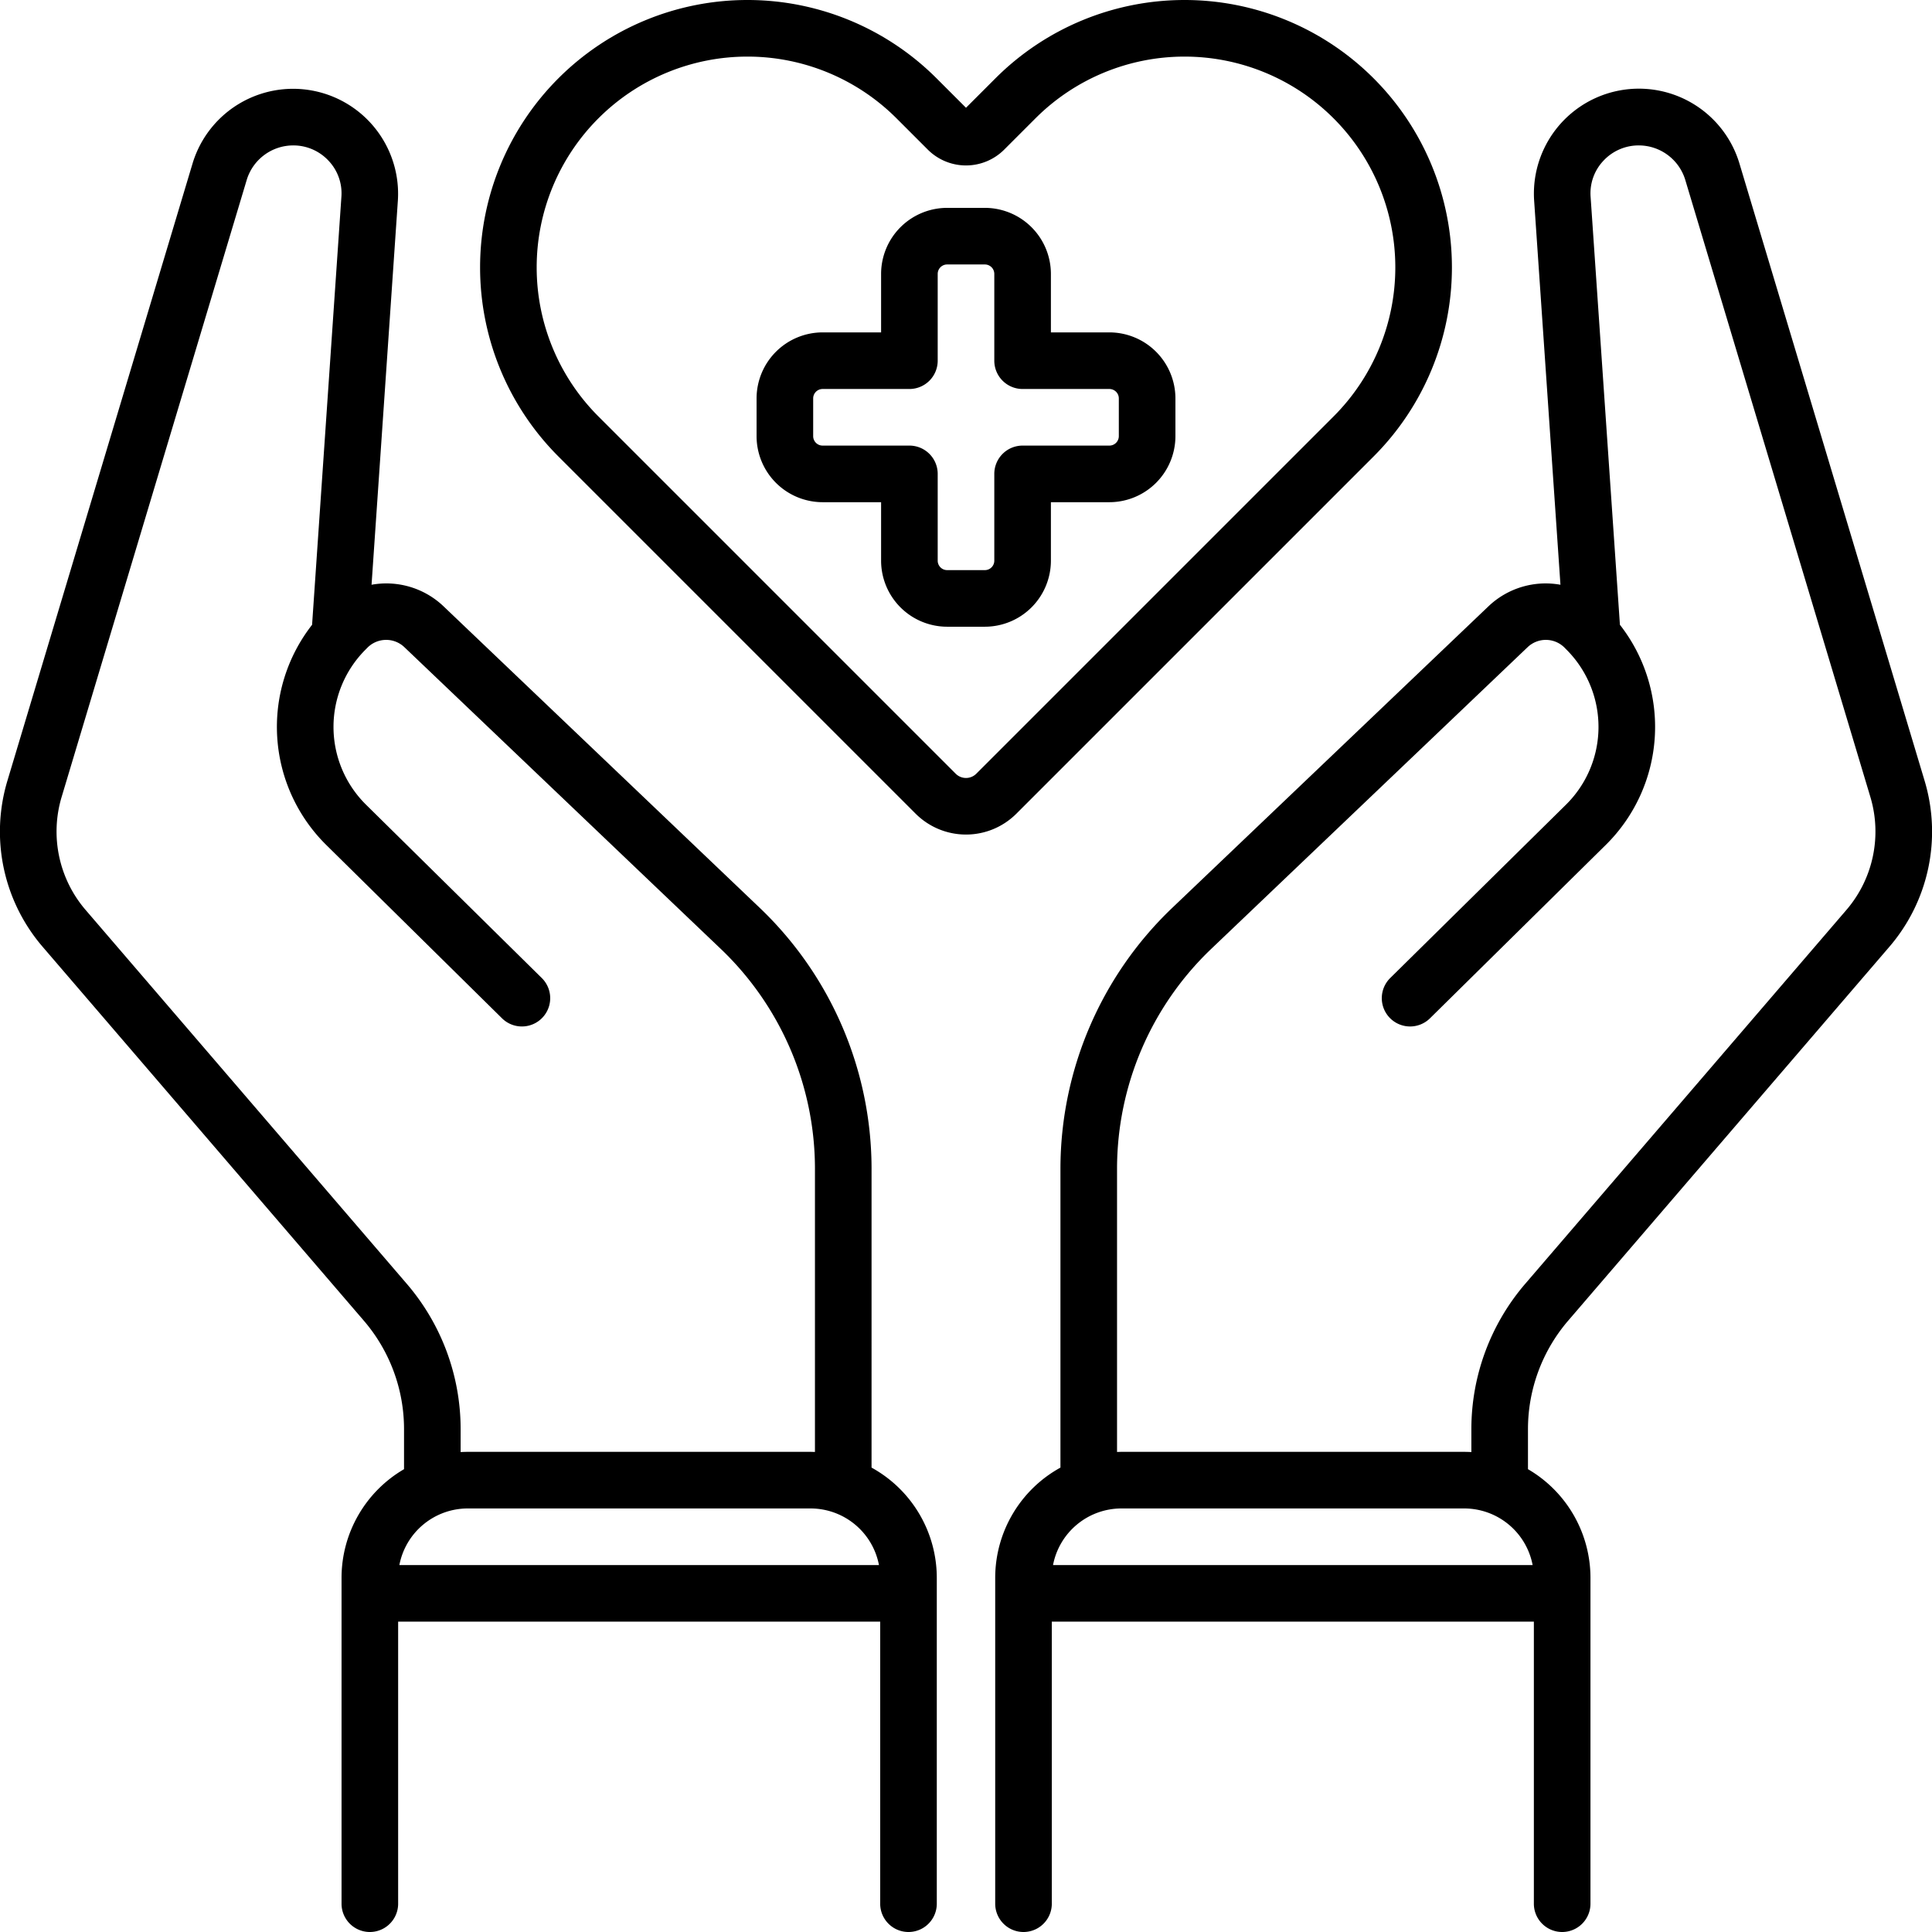 <svg xmlns="http://www.w3.org/2000/svg" data-name="Layer 1" viewBox="0 0 512 512"><path d="m230.97 388.93.002-79.357a95.651 95.651 0 0 0-29.543-68.9l-83.938-80.043a21.981 21.981 0 0 0-19.025-5.665l6.974-101.816a27.826 27.826 0 0 0-54.407-9.83L1.983 206.836a46.83 46.83 0 0 0 9.39 44.16l85.04 98.99a44.115 44.115 0 0 1 10.66 28.728v10.635a33.353 33.353 0 0 0-16.561 28.771V504.5a7.5 7.5 0 0 0 15 0v-74.744H233.26V504.5a7.5 7.5 0 0 0 15 0v-86.38a33.367 33.367 0 0 0-17.29-29.19ZM22.75 241.22a31.897 31.897 0 0 1-6.4-30.075L65.4 47.629a12.886 12.886 0 0 1 12.287-9.092 12.73 12.73 0 0 1 9.4 4.074 12.547 12.547 0 0 1 3.389 9.513l-7.772 113.454a43.948 43.948 0 0 0 3.77 58.358l46.568 45.928a7.5 7.5 0 1 0 10.534-10.68l-46.57-45.928a28.96 28.96 0 0 1-.263-40.975l.64-.65a6.995 6.995 0 0 1 9.757-.145l83.938 80.043a80.587 80.587 0 0 1 24.894 58.044l-.002 75.213c-.397-.014-.793-.03-1.194-.03h-90.78c-.646 0-1.287.023-1.924.059v-6.102a59.125 59.125 0 0 0-14.281-38.503Zm83.087 173.536a18.472 18.472 0 0 1 18.159-15h90.78a18.472 18.472 0 0 1 18.16 15Zm309.75-64.77 85.04-98.99a46.83 46.83 0 0 0 9.39-44.161L460.968 43.32a27.821 27.821 0 0 0-54.407 9.83l6.974 101.815a21.985 21.985 0 0 0-19.025 5.665l-83.938 80.043a95.651 95.651 0 0 0-29.543 68.9v79.358a33.367 33.367 0 0 0-17.289 29.188V504.5a7.5 7.5 0 0 0 15 0v-74.744h127.75V504.5a7.5 7.5 0 0 0 15 0v-86.38a33.353 33.353 0 0 0-16.561-28.772v-10.635a44.115 44.115 0 0 1 10.66-28.728Zm-9.424 64.77H279.064a18.472 18.472 0 0 1 18.16-15h90.78a18.472 18.472 0 0 1 18.16 15Zm-1.954-74.546a59.125 59.125 0 0 0-14.281 38.503v6.102a33.928 33.928 0 0 0-1.924-.06h-90.78c-.401 0-.798.017-1.196.031v-75.213a80.587 80.587 0 0 1 24.894-58.044l83.938-80.043a6.995 6.995 0 0 1 9.754.143l.645.654a28.96 28.96 0 0 1-.266 40.973l-46.569 45.929a7.5 7.5 0 1 0 10.533 10.68l46.57-45.929a43.95 43.95 0 0 0 3.769-58.36l-7.772-113.452a12.547 12.547 0 0 1 3.389-9.513 12.73 12.73 0 0 1 9.4-4.074 12.886 12.886 0 0 1 12.287 9.092l49.05 163.516a31.897 31.897 0 0 1-6.4 30.076Zm-40.19-219.243A70.86 70.86 0 1 0 263.805 20.755L256 28.56l-7.806-7.806a70.86 70.86 0 1 0-100.212 100.212l94.683 94.683a18.88 18.88 0 0 0 26.67 0ZM253.27 205.043l-94.683-94.683a55.86 55.86 0 0 1 79-78.999l8.29 8.29a14.316 14.316 0 0 0 20.245 0l8.29-8.29a55.86 55.86 0 1 1 78.999 79l-94.683 94.682a3.864 3.864 0 0 1-5.458 0ZM294 88.087h-15.5v-15.5a17.52 17.52 0 0 0-17.5-17.5h-10a17.52 17.52 0 0 0-17.5 17.5v15.5H218a17.52 17.52 0 0 0-17.5 17.5v10a17.52 17.52 0 0 0 17.5 17.5h15.5v15.5a17.52 17.52 0 0 0 17.5 17.5h10a17.52 17.52 0 0 0 17.5-17.5v-15.5H294a17.52 17.52 0 0 0 17.5-17.5v-10a17.52 17.52 0 0 0-17.5-17.5Zm2.5 27.5a2.503 2.503 0 0 1-2.5 2.5h-23a7.5 7.5 0 0 0-7.5 7.5v23a2.503 2.503 0 0 1-2.5 2.5h-10a2.503 2.503 0 0 1-2.5-2.5v-23a7.5 7.5 0 0 0-7.5-7.5h-23a2.503 2.503 0 0 1-2.5-2.5v-10a2.503 2.503 0 0 1 2.5-2.5h23a7.5 7.5 0 0 0 7.5-7.5v-23a2.503 2.503 0 0 1 2.5-2.5h10a2.503 2.503 0 0 1 2.5 2.5v23a7.5 7.5 0 0 0 7.5 7.5h23a2.503 2.503 0 0 1 2.5 2.5Z"/></svg>